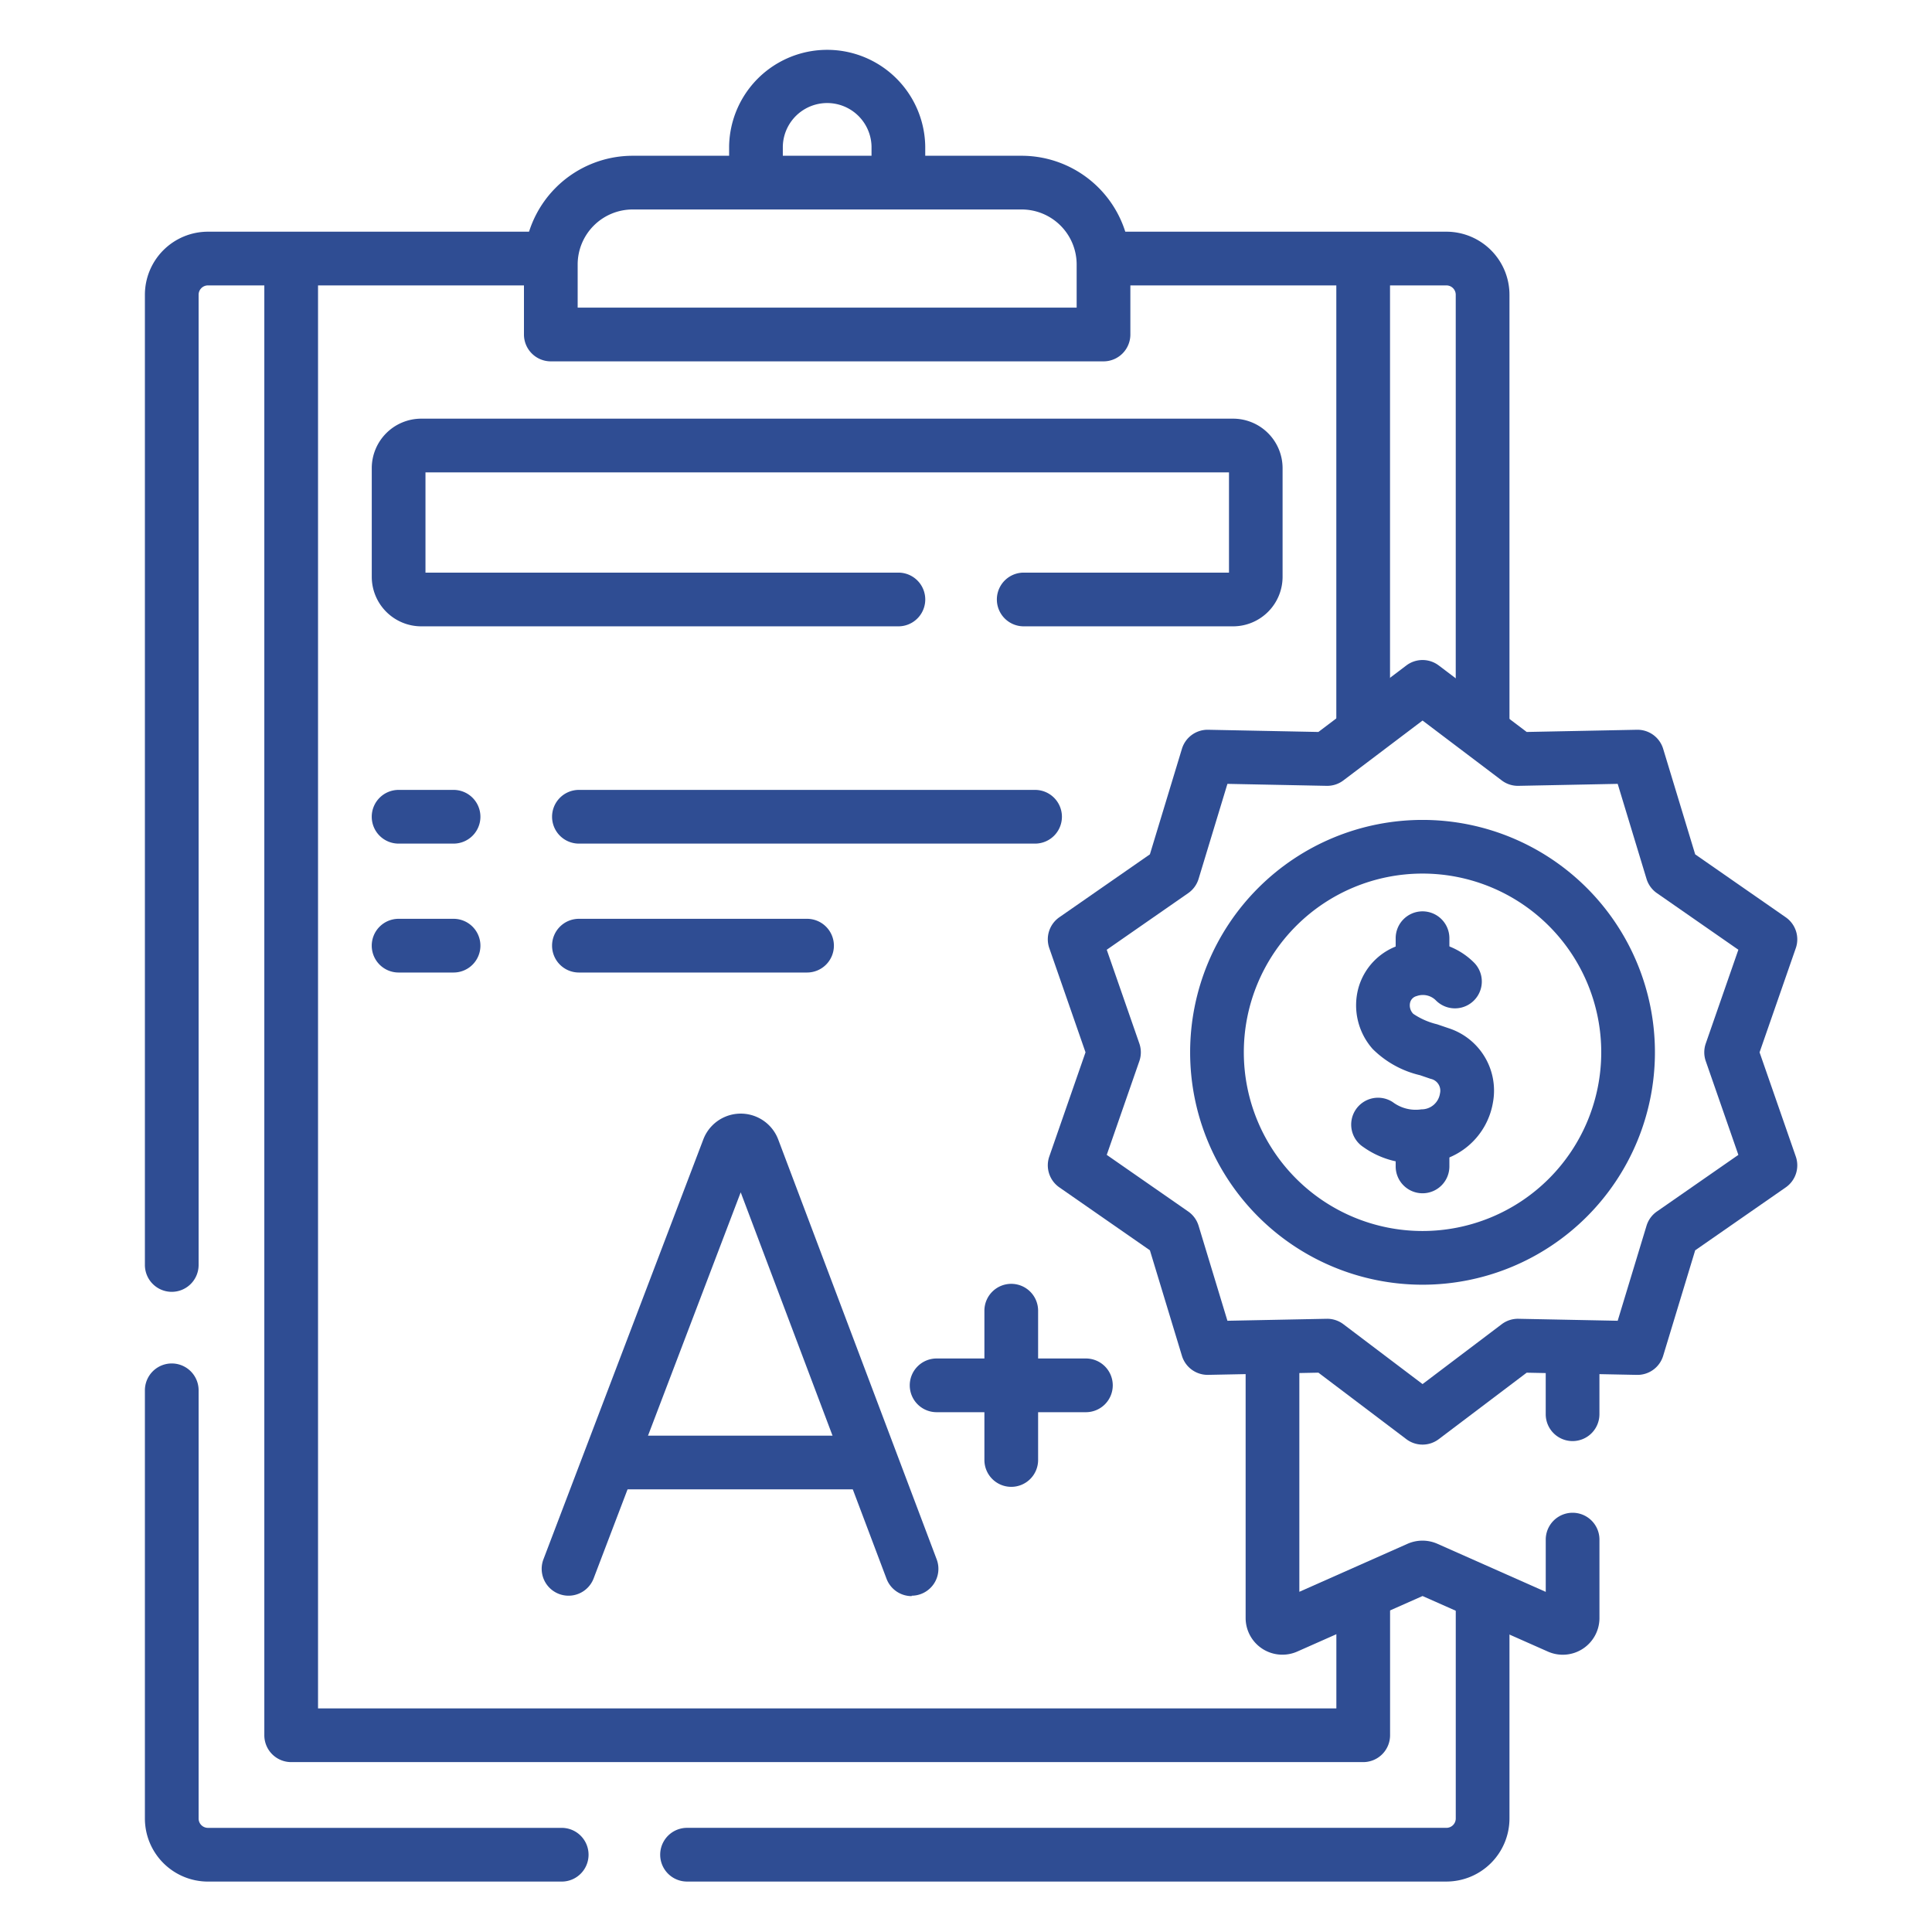 <svg xmlns="http://www.w3.org/2000/svg" xmlns:xlink="http://www.w3.org/1999/xlink" width="80" height="80" viewBox="0 0 80 80">
  <defs>
    <clipPath id="clip-Quality_Guaranteed">
      <rect width="80" height="80"/>
    </clipPath>
  </defs>
  <g id="Quality_Guaranteed" data-name="Quality Guaranteed" clip-path="url(#clip-Quality_Guaranteed)">
    <g id="Group_3395" data-name="Group 3395" transform="translate(6 2)">
      <g id="Group_3336" data-name="Group 3336" transform="translate(0 0)">
        <g id="Group_3335" data-name="Group 3335" transform="translate(0 7.594)">
          <path id="Path_32638" data-name="Path 32638" d="M26.368,95.118a1.112,1.112,0,0,1-1.112-1.112V53.831a2.613,2.613,0,0,1,2.609-2.611H41.716a1.112,1.112,0,0,1,0,2.224H27.865a.387.387,0,0,0-.385.387V94.006A1.112,1.112,0,0,1,26.368,95.118Z" transform="translate(-25.256 -51.22)" fill="#2f4d93"/>
          <path id="Path_32639" data-name="Path 32639" d="M201.722,439.79H170.278a1.112,1.112,0,0,1,0-2.224h31.444a.387.387,0,0,0,.387-.387v-8.847a1.112,1.112,0,1,1,2.224,0v8.847A2.614,2.614,0,0,1,201.722,439.79Z" transform="translate(-147.829 -371.473)" fill="#2f4d93"/>
          <path id="Path_32640" data-name="Path 32640" d="M42.515,388.754H27.865a2.613,2.613,0,0,1-2.609-2.611V368.412a1.112,1.112,0,0,1,2.224,0v17.731a.387.387,0,0,0,.385.387h14.65a1.112,1.112,0,0,1,0,2.224Z" transform="translate(-25.256 -320.436)" fill="#2f4d93"/>
          <path id="Path_32641" data-name="Path 32641" d="M304.127,72.488a1.112,1.112,0,0,1-1.112-1.112V53.828a.387.387,0,0,0-.387-.387H288.75a1.112,1.112,0,0,1,0-2.224h13.879a2.614,2.614,0,0,1,2.611,2.611V71.376A1.112,1.112,0,0,1,304.127,72.488Z" transform="translate(-248.736 -51.217)" fill="#2f4d93"/>
          <path id="Path_32642" data-name="Path 32642" d="M104.11,116.548H59.721a1.112,1.112,0,0,1-1.112-1.112V54.63a1.112,1.112,0,1,1,2.224,0v59.694H103v-4.459a1.112,1.112,0,1,1,2.224,0v5.571A1.112,1.112,0,0,1,104.11,116.548Z" transform="translate(-53.664 -53.177)" fill="#2f4d93"/>
          <path id="Line_303" data-name="Line 303" d="M-6.388,13.577A1.112,1.112,0,0,1-7.5,12.465V-6.388A1.112,1.112,0,0,1-6.388-7.5,1.112,1.112,0,0,1-5.276-6.388V12.465A1.112,1.112,0,0,1-6.388,13.577Z" transform="translate(56.834 7.939)" fill="#2f4d93"/>
        </g>
        <path id="Path_32643" data-name="Path 32643" d="M155.121,38.513H132.235a1.112,1.112,0,0,1-1.112-1.112V34.5a4.505,4.505,0,0,1,4.5-4.5h16.11a4.505,4.505,0,0,1,4.5,4.5v2.9A1.112,1.112,0,0,1,155.121,38.513Zm-21.774-2.224h20.662V34.5a2.279,2.279,0,0,0-2.276-2.276h-16.11a2.279,2.279,0,0,0-2.276,2.276Z" transform="translate(-115.427 -25.55)" fill="#2f4d93"/>
        <path id="Path_32644" data-name="Path 32644" d="M189.528,6.29a1.112,1.112,0,0,1-1.112-1.112V4.061a4.061,4.061,0,0,1,8.121,0v.848a1.112,1.112,0,0,1-2.224,0V4.061a1.837,1.837,0,0,0-3.673,0V5.178A1.112,1.112,0,0,1,189.528,6.29Z" transform="translate(-164.225 0)" fill="#2f4d93"/>
        <path id="Path_32645" data-name="Path 32645" d="M124.282,112.039h-8.67a1.112,1.112,0,1,1,0-2.224h8.5v-4.151H90.84v4.151h19.583a1.112,1.112,0,1,1,0,2.224H90.665a2.052,2.052,0,0,1-2.049-2.05v-4.5a2.051,2.051,0,0,1,2.049-2.049h33.617a2.051,2.051,0,0,1,2.049,2.049v4.5A2.052,2.052,0,0,1,124.282,112.039Z" transform="translate(-79.222 -88.104)" fill="#2f4d93"/>
      </g>
      <g id="Group_3339" data-name="Group 3339" transform="translate(37.387 25.329)">
        <path id="Path_32646" data-name="Path 32646" d="M334.194,370.059a1.52,1.52,0,0,1-1.518-1.52V357.492a1.112,1.112,0,0,1,2.224,0v9.963l4.485-1.99a1.533,1.533,0,0,1,1.227,0l4.491,1.993v-2.164a1.112,1.112,0,1,1,2.224,0v3.248a1.519,1.519,0,0,1-2.136,1.388l-5.189-2.3-5.19,2.3A1.517,1.517,0,0,1,334.194,370.059Z" transform="translate(-324.484 -328.871)" fill="#2f4d93"/>
        <path id="Line_304" data-name="Line 304" d="M-6.388-2.822A1.112,1.112,0,0,1-7.5-3.934V-6.388A1.112,1.112,0,0,1-6.388-7.5,1.112,1.112,0,0,1-5.276-6.388v2.454A1.112,1.112,0,0,1-6.388-2.822Z" transform="translate(28.118 35.165)" fill="#2f4d93"/>
        <g id="Group_3338" data-name="Group 3338" transform="translate(0 0)">
          <path id="Path_32647" data-name="Path 32647" d="M292.939,203.326a1.11,1.11,0,0,1-.671-.225l-3.642-2.754-4.565.091a1.112,1.112,0,0,1-1.086-.789l-1.326-4.369-3.75-2.606a1.112,1.112,0,0,1-.416-1.278l1.5-4.314-1.5-4.314a1.112,1.112,0,0,1,.416-1.278l3.75-2.606,1.326-4.369a1.112,1.112,0,0,1,1.086-.789l4.565.091,3.642-2.754a1.112,1.112,0,0,1,1.341,0l3.642,2.754,4.565-.091a1.112,1.112,0,0,1,1.086.789l1.326,4.37,3.75,2.606a1.112,1.112,0,0,1,.416,1.278l-1.5,4.314,1.5,4.314a1.112,1.112,0,0,1-.416,1.278l-3.75,2.606-1.326,4.369a1.112,1.112,0,0,1-1.086.789l-4.565-.091L293.61,203.1A1.111,1.111,0,0,1,292.939,203.326Zm-3.949-5.21a1.112,1.112,0,0,1,.671.225l3.278,2.479,3.278-2.479a1.112,1.112,0,0,1,.693-.225l4.109.082,1.194-3.934a1.112,1.112,0,0,1,.429-.59l3.374-2.345-1.35-3.882a1.112,1.112,0,0,1,0-.73l1.35-3.882-3.374-2.345a1.112,1.112,0,0,1-.429-.59l-1.194-3.934-4.109.082a1.111,1.111,0,0,1-.693-.225l-3.278-2.479-3.278,2.479a1.111,1.111,0,0,1-.693.225l-4.109-.082-1.194,3.934a1.112,1.112,0,0,1-.429.59l-3.374,2.345,1.35,3.882a1.112,1.112,0,0,1,0,.73l-1.35,3.882,3.374,2.345a1.112,1.112,0,0,1,.429.59l1.194,3.934,4.109-.082Z" transform="translate(-277.421 -170.837)" fill="#2f4d93"/>
          <path id="Ellipse_102" data-name="Ellipse 102" d="M2.116-7.5a9.623,9.623,0,0,1,0,19.246,9.623,9.623,0,0,1,0-19.246Zm0,17.022a7.4,7.4,0,0,0,0-14.8,7.4,7.4,0,0,0,0,14.8Z" transform="translate(13.401 14.122)" fill="#2f4d93"/>
          <g id="Group_3337" data-name="Group 3337" transform="translate(12.562 10.408)">
            <path id="Path_32648" data-name="Path 32648" d="M364.984,258.628a3.643,3.643,0,0,1-2.33-.667,1.112,1.112,0,1,1,1.218-1.861,1.583,1.583,0,0,0,1.183.3.772.772,0,0,0,.772-.656.5.5,0,0,0-.387-.608l-.439-.15a4.1,4.1,0,0,1-1.96-1.085,2.729,2.729,0,0,1-.584-2.551,2.606,2.606,0,0,1,1.764-1.771,3.005,3.005,0,0,1,3.038.766,1.112,1.112,0,0,1-1.615,1.529.76.76,0,0,0-.781-.165.371.371,0,0,0-.27.26.5.5,0,0,0,.128.475,3,3,0,0,0,.986.433l.475.162a2.714,2.714,0,0,1,1.839,3.074,3.007,3.007,0,0,1-2.95,2.511Z" transform="translate(-362.15 -248.201)" fill="#2f4d93"/>
            <path id="Line_305" data-name="Line 305" d="M-6.388-4.146A1.112,1.112,0,0,1-7.5-5.258v-1.13A1.112,1.112,0,0,1-6.388-7.5,1.112,1.112,0,0,1-5.276-6.388v1.13A1.112,1.112,0,0,1-6.388-4.146Z" transform="translate(9.343 15.82)" fill="#2f4d93"/>
            <path id="Line_306" data-name="Line 306" d="M-6.388-4.146A1.112,1.112,0,0,1-7.5-5.258v-1.13A1.112,1.112,0,0,1-6.388-7.5,1.112,1.112,0,0,1-5.276-6.388v1.13A1.112,1.112,0,0,1-6.388-4.146Z" transform="translate(9.343 7.5)" fill="#2f4d93"/>
          </g>
        </g>
      </g>
      <g id="Group_3341" data-name="Group 3341" transform="translate(16.425 44.119)">
        <g id="Group_3340" data-name="Group 3340" transform="translate(0 0)">
          <path id="Path_32649" data-name="Path 32649" d="M151.365,317.547a1.112,1.112,0,0,1-1.041-.72l-6.038-16-6.095,16a1.112,1.112,0,0,1-2.078-.792l6.625-17.4a1.659,1.659,0,0,1,3.1,0l6.565,17.395a1.113,1.113,0,0,1-1.04,1.5Z" transform="translate(-136.04 -297.574)" fill="#2f4d93"/>
          <path id="Line_307" data-name="Line 307" d="M3.642-5.276H-6.388A1.112,1.112,0,0,1-7.5-6.388,1.112,1.112,0,0,1-6.388-7.5H3.642A1.112,1.112,0,0,1,4.754-6.388,1.112,1.112,0,0,1,3.642-5.276Z" transform="translate(9.608 20.828)" fill="#2f4d93"/>
        </g>
        <path id="Line_308" data-name="Line 308" d="M-.206-5.276H-6.388A1.112,1.112,0,0,1-7.5-6.388,1.112,1.112,0,0,1-6.388-7.5H-.206A1.112,1.112,0,0,1,.906-6.388,1.112,1.112,0,0,1-.206-5.276Z" transform="translate(22.746 17.633)" fill="#2f4d93"/>
        <path id="Line_309" data-name="Line 309" d="M-6.388.906A1.112,1.112,0,0,1-7.5-.206V-6.388A1.112,1.112,0,0,1-6.388-7.5,1.112,1.112,0,0,1-5.276-6.388V-.206A1.112,1.112,0,0,1-6.388.906Z" transform="translate(25.837 14.542)" fill="#2f4d93"/>
      </g>
      <path id="Line_310" data-name="Line 310" d="M12.5-5.276H-6.388A1.112,1.112,0,0,1-7.5-6.388,1.112,1.112,0,0,1-6.388-7.5H12.5a1.112,1.112,0,0,1,1.112,1.112A1.112,1.112,0,0,1,12.5-5.276Z" transform="translate(24.36 38.208)" fill="#2f4d93"/>
      <path id="Line_311" data-name="Line 311" d="M-4.111-5.276H-6.388A1.112,1.112,0,0,1-7.5-6.388,1.112,1.112,0,0,1-6.388-7.5h2.277A1.112,1.112,0,0,1-3-6.388,1.112,1.112,0,0,1-4.111-5.276Z" transform="translate(16.893 38.208)" fill="#2f4d93"/>
      <path id="Line_312" data-name="Line 312" d="M3.058-5.276H-6.388A1.112,1.112,0,0,1-7.5-6.388,1.112,1.112,0,0,1-6.388-7.5H3.058A1.112,1.112,0,0,1,4.17-6.388,1.112,1.112,0,0,1,3.058-5.276Z" transform="translate(24.36 43.546)" fill="#2f4d93"/>
      <path id="Line_313" data-name="Line 313" d="M-4.111-5.276H-6.388A1.112,1.112,0,0,1-7.5-6.388,1.112,1.112,0,0,1-6.388-7.5h2.277A1.112,1.112,0,0,1-3-6.388,1.112,1.112,0,0,1-4.111-5.276Z" transform="translate(16.893 43.546)" fill="#2f4d93"/>
    </g>
  </g>
</svg>
